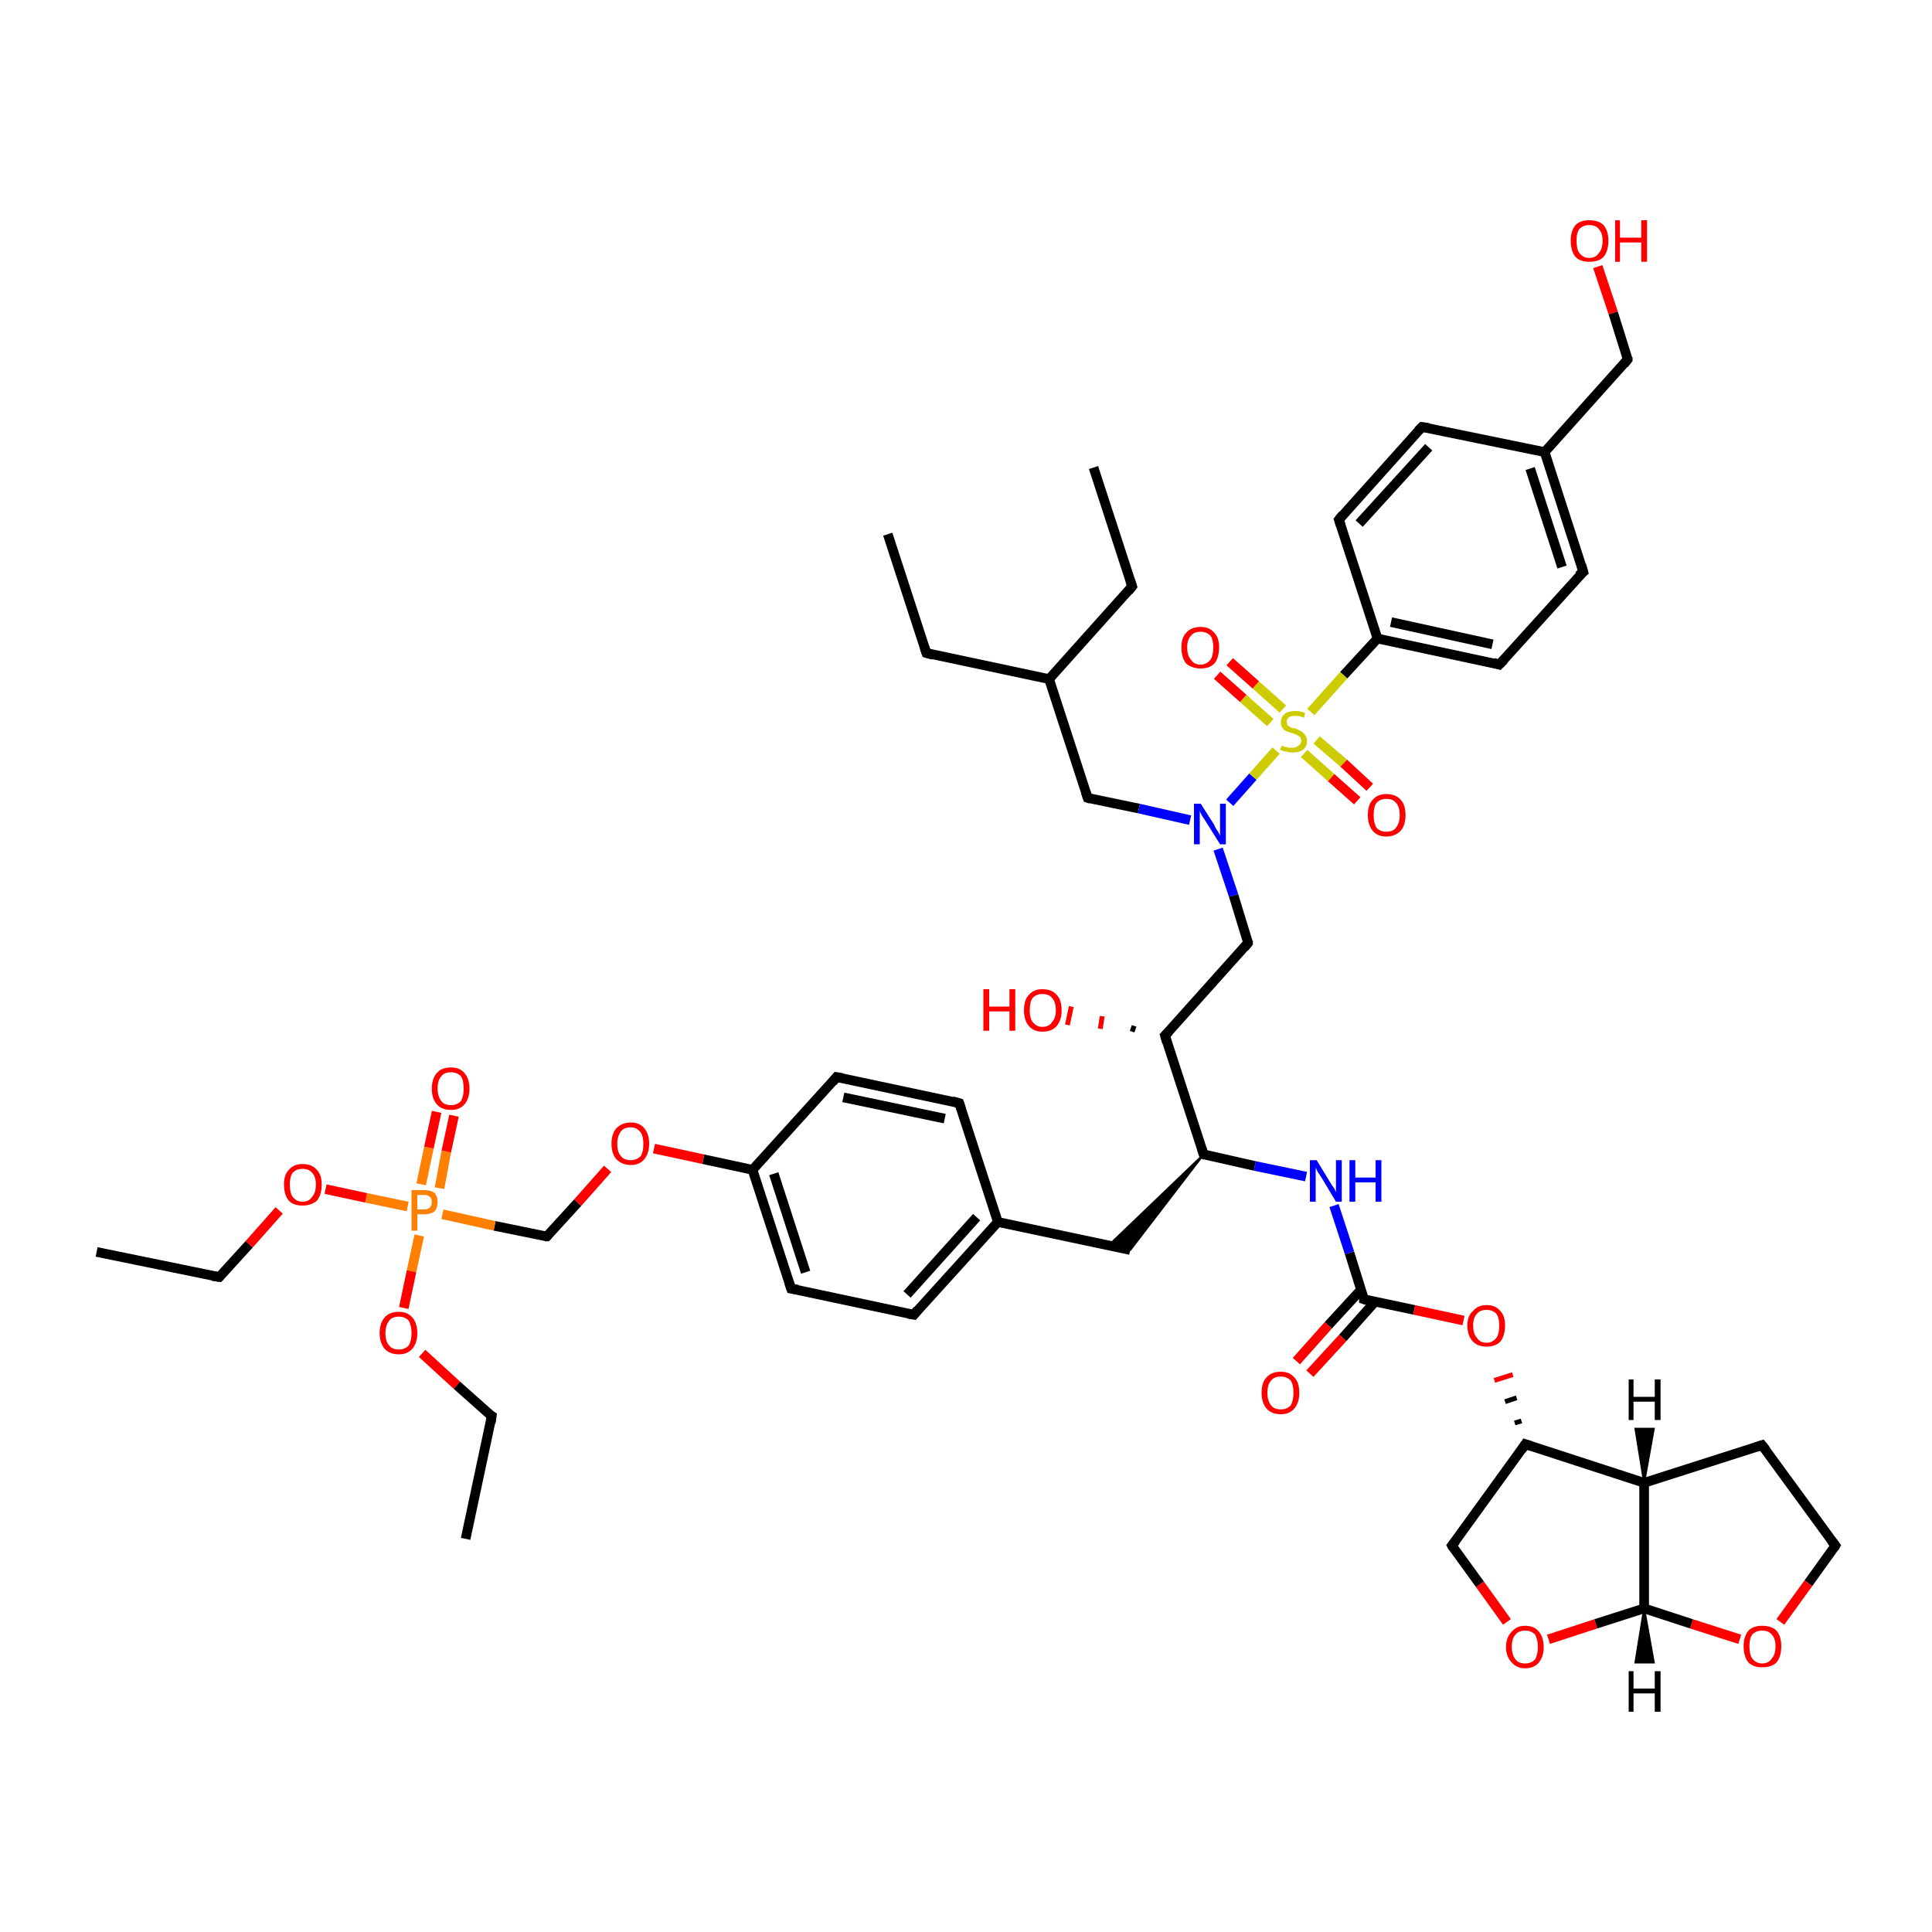 <?xml version='1.0' encoding='iso-8859-1'?>
<svg version='1.1' baseProfile='full'
              xmlns='http://www.w3.org/2000/svg'
                      xmlns:rdkit='http://www.rdkit.org/xml'
                      xmlns:xlink='http://www.w3.org/1999/xlink'
                  xml:space='preserve'
width='200px' height='200px' viewBox='0 0 200 200'>
<!-- END OF HEADER -->
<rect style='opacity:1.0;fill:#FFFFFF;stroke:none' width='200.0' height='200.0' x='0.0' y='0.0'> </rect>
<path class='bond-0 atom-48 atom-29' d='M 165.4,27.6 L 167.0,32.4' style='fill:none;fill-rule:evenodd;stroke:#FF0000;stroke-width:1.0px;stroke-linecap:butt;stroke-linejoin:miter;stroke-opacity:1' />
<path class='bond-0 atom-48 atom-29' d='M 167.0,32.4 L 168.5,37.2' style='fill:none;fill-rule:evenodd;stroke:#000000;stroke-width:1.0px;stroke-linecap:butt;stroke-linejoin:miter;stroke-opacity:1' />
<path class='bond-1 atom-29 atom-8' d='M 168.5,37.2 L 159.9,46.8' style='fill:none;fill-rule:evenodd;stroke:#000000;stroke-width:1.0px;stroke-linecap:butt;stroke-linejoin:miter;stroke-opacity:1' />
<path class='bond-2 atom-27 atom-28' d='M 95.9,67.6 L 91.9,55.3' style='fill:none;fill-rule:evenodd;stroke:#000000;stroke-width:1.0px;stroke-linecap:butt;stroke-linejoin:miter;stroke-opacity:1' />
<path class='bond-3 atom-27 atom-25' d='M 95.9,67.6 L 108.6,70.3' style='fill:none;fill-rule:evenodd;stroke:#000000;stroke-width:1.0px;stroke-linecap:butt;stroke-linejoin:miter;stroke-opacity:1' />
<path class='bond-4 atom-8 atom-9' d='M 159.9,46.8 L 163.9,59.2' style='fill:none;fill-rule:evenodd;stroke:#000000;stroke-width:1.0px;stroke-linecap:butt;stroke-linejoin:miter;stroke-opacity:1' />
<path class='bond-4 atom-8 atom-9' d='M 158.4,48.5 L 161.7,58.7' style='fill:none;fill-rule:evenodd;stroke:#000000;stroke-width:1.0px;stroke-linecap:butt;stroke-linejoin:miter;stroke-opacity:1' />
<path class='bond-5 atom-8 atom-13' d='M 159.9,46.8 L 147.2,44.2' style='fill:none;fill-rule:evenodd;stroke:#000000;stroke-width:1.0px;stroke-linecap:butt;stroke-linejoin:miter;stroke-opacity:1' />
<path class='bond-6 atom-9 atom-10' d='M 163.9,59.2 L 155.2,68.8' style='fill:none;fill-rule:evenodd;stroke:#000000;stroke-width:1.0px;stroke-linecap:butt;stroke-linejoin:miter;stroke-opacity:1' />
<path class='bond-7 atom-13 atom-12' d='M 147.2,44.2 L 138.6,53.8' style='fill:none;fill-rule:evenodd;stroke:#000000;stroke-width:1.0px;stroke-linecap:butt;stroke-linejoin:miter;stroke-opacity:1' />
<path class='bond-7 atom-13 atom-12' d='M 147.9,46.3 L 140.7,54.2' style='fill:none;fill-rule:evenodd;stroke:#000000;stroke-width:1.0px;stroke-linecap:butt;stroke-linejoin:miter;stroke-opacity:1' />
<path class='bond-8 atom-14 atom-25' d='M 112.6,82.6 L 108.6,70.3' style='fill:none;fill-rule:evenodd;stroke:#000000;stroke-width:1.0px;stroke-linecap:butt;stroke-linejoin:miter;stroke-opacity:1' />
<path class='bond-9 atom-14 atom-35' d='M 112.6,82.6 L 117.9,83.7' style='fill:none;fill-rule:evenodd;stroke:#000000;stroke-width:1.0px;stroke-linecap:butt;stroke-linejoin:miter;stroke-opacity:1' />
<path class='bond-9 atom-14 atom-35' d='M 117.9,83.7 L 123.2,84.9' style='fill:none;fill-rule:evenodd;stroke:#0000FF;stroke-width:1.0px;stroke-linecap:butt;stroke-linejoin:miter;stroke-opacity:1' />
<path class='bond-10 atom-0 atom-39' d='M 117.2,106.8 L 117.4,106.2' style='fill:none;fill-rule:evenodd;stroke:#000000;stroke-width:0.5px;stroke-linecap:butt;stroke-linejoin:miter;stroke-opacity:1' />
<path class='bond-10 atom-0 atom-39' d='M 113.9,106.5 L 114.1,105.2' style='fill:none;fill-rule:evenodd;stroke:#FF0000;stroke-width:0.5px;stroke-linecap:butt;stroke-linejoin:miter;stroke-opacity:1' />
<path class='bond-10 atom-0 atom-39' d='M 110.5,106.1 L 110.9,104.2' style='fill:none;fill-rule:evenodd;stroke:#FF0000;stroke-width:0.5px;stroke-linecap:butt;stroke-linejoin:miter;stroke-opacity:1' />
<path class='bond-11 atom-25 atom-26' d='M 108.6,70.3 L 117.2,60.7' style='fill:none;fill-rule:evenodd;stroke:#000000;stroke-width:1.0px;stroke-linecap:butt;stroke-linejoin:miter;stroke-opacity:1' />
<path class='bond-12 atom-15 atom-0' d='M 129.2,97.6 L 120.6,107.2' style='fill:none;fill-rule:evenodd;stroke:#000000;stroke-width:1.0px;stroke-linecap:butt;stroke-linejoin:miter;stroke-opacity:1' />
<path class='bond-13 atom-15 atom-35' d='M 129.2,97.6 L 127.7,92.7' style='fill:none;fill-rule:evenodd;stroke:#000000;stroke-width:1.0px;stroke-linecap:butt;stroke-linejoin:miter;stroke-opacity:1' />
<path class='bond-13 atom-15 atom-35' d='M 127.7,92.7 L 126.1,87.9' style='fill:none;fill-rule:evenodd;stroke:#0000FF;stroke-width:1.0px;stroke-linecap:butt;stroke-linejoin:miter;stroke-opacity:1' />
<path class='bond-14 atom-10 atom-11' d='M 155.2,68.8 L 142.6,66.1' style='fill:none;fill-rule:evenodd;stroke:#000000;stroke-width:1.0px;stroke-linecap:butt;stroke-linejoin:miter;stroke-opacity:1' />
<path class='bond-14 atom-10 atom-11' d='M 154.5,66.7 L 144.0,64.4' style='fill:none;fill-rule:evenodd;stroke:#000000;stroke-width:1.0px;stroke-linecap:butt;stroke-linejoin:miter;stroke-opacity:1' />
<path class='bond-15 atom-12 atom-11' d='M 138.6,53.8 L 142.6,66.1' style='fill:none;fill-rule:evenodd;stroke:#000000;stroke-width:1.0px;stroke-linecap:butt;stroke-linejoin:miter;stroke-opacity:1' />
<path class='bond-16 atom-0 atom-1' d='M 120.6,107.2 L 124.6,119.5' style='fill:none;fill-rule:evenodd;stroke:#000000;stroke-width:1.0px;stroke-linecap:butt;stroke-linejoin:miter;stroke-opacity:1' />
<path class='bond-17 atom-35 atom-50' d='M 127.3,83.1 L 129.7,80.4' style='fill:none;fill-rule:evenodd;stroke:#0000FF;stroke-width:1.0px;stroke-linecap:butt;stroke-linejoin:miter;stroke-opacity:1' />
<path class='bond-17 atom-35 atom-50' d='M 129.7,80.4 L 132.1,77.7' style='fill:none;fill-rule:evenodd;stroke:#CCCC00;stroke-width:1.0px;stroke-linecap:butt;stroke-linejoin:miter;stroke-opacity:1' />
<path class='bond-18 atom-11 atom-50' d='M 142.6,66.1 L 139.1,69.9' style='fill:none;fill-rule:evenodd;stroke:#000000;stroke-width:1.0px;stroke-linecap:butt;stroke-linejoin:miter;stroke-opacity:1' />
<path class='bond-18 atom-11 atom-50' d='M 139.1,69.9 L 135.7,73.7' style='fill:none;fill-rule:evenodd;stroke:#CCCC00;stroke-width:1.0px;stroke-linecap:butt;stroke-linejoin:miter;stroke-opacity:1' />
<path class='bond-19 atom-26 atom-24' d='M 117.2,60.7 L 113.2,48.4' style='fill:none;fill-rule:evenodd;stroke:#000000;stroke-width:1.0px;stroke-linecap:butt;stroke-linejoin:miter;stroke-opacity:1' />
<path class='bond-20 atom-50 atom-38' d='M 132.8,73.4 L 130.0,70.9' style='fill:none;fill-rule:evenodd;stroke:#CCCC00;stroke-width:1.0px;stroke-linecap:butt;stroke-linejoin:miter;stroke-opacity:1' />
<path class='bond-20 atom-50 atom-38' d='M 130.0,70.9 L 127.3,68.5' style='fill:none;fill-rule:evenodd;stroke:#FF0000;stroke-width:1.0px;stroke-linecap:butt;stroke-linejoin:miter;stroke-opacity:1' />
<path class='bond-20 atom-50 atom-38' d='M 131.5,74.8 L 128.7,72.3' style='fill:none;fill-rule:evenodd;stroke:#CCCC00;stroke-width:1.0px;stroke-linecap:butt;stroke-linejoin:miter;stroke-opacity:1' />
<path class='bond-20 atom-50 atom-38' d='M 128.7,72.3 L 126.0,69.9' style='fill:none;fill-rule:evenodd;stroke:#FF0000;stroke-width:1.0px;stroke-linecap:butt;stroke-linejoin:miter;stroke-opacity:1' />
<path class='bond-21 atom-50 atom-37' d='M 135.0,78.0 L 137.8,80.5' style='fill:none;fill-rule:evenodd;stroke:#CCCC00;stroke-width:1.0px;stroke-linecap:butt;stroke-linejoin:miter;stroke-opacity:1' />
<path class='bond-21 atom-50 atom-37' d='M 137.8,80.5 L 140.5,82.9' style='fill:none;fill-rule:evenodd;stroke:#FF0000;stroke-width:1.0px;stroke-linecap:butt;stroke-linejoin:miter;stroke-opacity:1' />
<path class='bond-21 atom-50 atom-37' d='M 136.3,76.6 L 139.1,79.0' style='fill:none;fill-rule:evenodd;stroke:#CCCC00;stroke-width:1.0px;stroke-linecap:butt;stroke-linejoin:miter;stroke-opacity:1' />
<path class='bond-21 atom-50 atom-37' d='M 139.1,79.0 L 141.8,81.5' style='fill:none;fill-rule:evenodd;stroke:#FF0000;stroke-width:1.0px;stroke-linecap:butt;stroke-linejoin:miter;stroke-opacity:1' />
<path class='bond-22 atom-1 atom-7' d='M 124.6,119.5 L 117.0,129.4 L 114.8,128.9 Z' style='fill:#000000;fill-rule:evenodd;fill-opacity:1;stroke:#000000;stroke-width:0.2px;stroke-linecap:butt;stroke-linejoin:miter;stroke-miterlimit:10;stroke-opacity:1;' />
<path class='bond-23 atom-7 atom-18' d='M 117.0,129.4 L 103.3,126.5' style='fill:none;fill-rule:evenodd;stroke:#000000;stroke-width:1.0px;stroke-linecap:butt;stroke-linejoin:miter;stroke-opacity:1' />
<path class='bond-24 atom-1 atom-36' d='M 124.6,119.5 L 129.9,120.7' style='fill:none;fill-rule:evenodd;stroke:#000000;stroke-width:1.0px;stroke-linecap:butt;stroke-linejoin:miter;stroke-opacity:1' />
<path class='bond-24 atom-1 atom-36' d='M 129.9,120.7 L 135.2,121.8' style='fill:none;fill-rule:evenodd;stroke:#0000FF;stroke-width:1.0px;stroke-linecap:butt;stroke-linejoin:miter;stroke-opacity:1' />
<path class='bond-25 atom-36 atom-2' d='M 138.1,124.8 L 139.7,129.7' style='fill:none;fill-rule:evenodd;stroke:#0000FF;stroke-width:1.0px;stroke-linecap:butt;stroke-linejoin:miter;stroke-opacity:1' />
<path class='bond-25 atom-36 atom-2' d='M 139.7,129.7 L 141.2,134.5' style='fill:none;fill-rule:evenodd;stroke:#000000;stroke-width:1.0px;stroke-linecap:butt;stroke-linejoin:miter;stroke-opacity:1' />
<path class='bond-26 atom-18 atom-19' d='M 103.3,126.5 L 94.6,136.1' style='fill:none;fill-rule:evenodd;stroke:#000000;stroke-width:1.0px;stroke-linecap:butt;stroke-linejoin:miter;stroke-opacity:1' />
<path class='bond-26 atom-18 atom-19' d='M 101.1,126.0 L 93.9,134.0' style='fill:none;fill-rule:evenodd;stroke:#000000;stroke-width:1.0px;stroke-linecap:butt;stroke-linejoin:miter;stroke-opacity:1' />
<path class='bond-27 atom-18 atom-23' d='M 103.3,126.5 L 99.3,114.2' style='fill:none;fill-rule:evenodd;stroke:#000000;stroke-width:1.0px;stroke-linecap:butt;stroke-linejoin:miter;stroke-opacity:1' />
<path class='bond-28 atom-2 atom-41' d='M 141.2,134.5 L 146.4,135.6' style='fill:none;fill-rule:evenodd;stroke:#000000;stroke-width:1.0px;stroke-linecap:butt;stroke-linejoin:miter;stroke-opacity:1' />
<path class='bond-28 atom-2 atom-41' d='M 146.4,135.6 L 151.5,136.7' style='fill:none;fill-rule:evenodd;stroke:#FF0000;stroke-width:1.0px;stroke-linecap:butt;stroke-linejoin:miter;stroke-opacity:1' />
<path class='bond-29 atom-2 atom-40' d='M 140.9,133.5 L 137.5,137.2' style='fill:none;fill-rule:evenodd;stroke:#000000;stroke-width:1.0px;stroke-linecap:butt;stroke-linejoin:miter;stroke-opacity:1' />
<path class='bond-29 atom-2 atom-40' d='M 137.5,137.2 L 134.2,140.9' style='fill:none;fill-rule:evenodd;stroke:#FF0000;stroke-width:1.0px;stroke-linecap:butt;stroke-linejoin:miter;stroke-opacity:1' />
<path class='bond-29 atom-2 atom-40' d='M 142.3,134.8 L 139.0,138.5' style='fill:none;fill-rule:evenodd;stroke:#000000;stroke-width:1.0px;stroke-linecap:butt;stroke-linejoin:miter;stroke-opacity:1' />
<path class='bond-29 atom-2 atom-40' d='M 139.0,138.5 L 135.6,142.2' style='fill:none;fill-rule:evenodd;stroke:#FF0000;stroke-width:1.0px;stroke-linecap:butt;stroke-linejoin:miter;stroke-opacity:1' />
<path class='bond-30 atom-3 atom-41' d='M 157.5,147.1 L 156.8,147.3' style='fill:none;fill-rule:evenodd;stroke:#000000;stroke-width:0.5px;stroke-linecap:butt;stroke-linejoin:miter;stroke-opacity:1' />
<path class='bond-30 atom-3 atom-41' d='M 157.0,144.7 L 155.8,145.1' style='fill:none;fill-rule:evenodd;stroke:#000000;stroke-width:0.5px;stroke-linecap:butt;stroke-linejoin:miter;stroke-opacity:1' />
<path class='bond-30 atom-3 atom-41' d='M 156.6,142.3 L 154.7,142.9' style='fill:none;fill-rule:evenodd;stroke:#FF0000;stroke-width:0.5px;stroke-linecap:butt;stroke-linejoin:miter;stroke-opacity:1' />
<path class='bond-31 atom-19 atom-20' d='M 94.6,136.1 L 81.9,133.4' style='fill:none;fill-rule:evenodd;stroke:#000000;stroke-width:1.0px;stroke-linecap:butt;stroke-linejoin:miter;stroke-opacity:1' />
<path class='bond-32 atom-42 atom-4' d='M 156.0,167.9 L 153.2,164.0' style='fill:none;fill-rule:evenodd;stroke:#FF0000;stroke-width:1.0px;stroke-linecap:butt;stroke-linejoin:miter;stroke-opacity:1' />
<path class='bond-32 atom-42 atom-4' d='M 153.2,164.0 L 150.3,160.0' style='fill:none;fill-rule:evenodd;stroke:#000000;stroke-width:1.0px;stroke-linecap:butt;stroke-linejoin:miter;stroke-opacity:1' />
<path class='bond-33 atom-42 atom-5' d='M 160.3,169.7 L 165.2,168.1' style='fill:none;fill-rule:evenodd;stroke:#FF0000;stroke-width:1.0px;stroke-linecap:butt;stroke-linejoin:miter;stroke-opacity:1' />
<path class='bond-33 atom-42 atom-5' d='M 165.2,168.1 L 170.2,166.5' style='fill:none;fill-rule:evenodd;stroke:#000000;stroke-width:1.0px;stroke-linecap:butt;stroke-linejoin:miter;stroke-opacity:1' />
<path class='bond-34 atom-23 atom-22' d='M 99.3,114.2 L 86.6,111.5' style='fill:none;fill-rule:evenodd;stroke:#000000;stroke-width:1.0px;stroke-linecap:butt;stroke-linejoin:miter;stroke-opacity:1' />
<path class='bond-34 atom-23 atom-22' d='M 97.8,115.8 L 87.3,113.6' style='fill:none;fill-rule:evenodd;stroke:#000000;stroke-width:1.0px;stroke-linecap:butt;stroke-linejoin:miter;stroke-opacity:1' />
<path class='bond-35 atom-4 atom-3' d='M 150.3,160.0 L 157.9,149.5' style='fill:none;fill-rule:evenodd;stroke:#000000;stroke-width:1.0px;stroke-linecap:butt;stroke-linejoin:miter;stroke-opacity:1' />
<path class='bond-36 atom-3 atom-16' d='M 157.9,149.5 L 170.2,153.5' style='fill:none;fill-rule:evenodd;stroke:#000000;stroke-width:1.0px;stroke-linecap:butt;stroke-linejoin:miter;stroke-opacity:1' />
<path class='bond-37 atom-6 atom-43' d='M 190.0,160.0 L 187.2,163.9' style='fill:none;fill-rule:evenodd;stroke:#000000;stroke-width:1.0px;stroke-linecap:butt;stroke-linejoin:miter;stroke-opacity:1' />
<path class='bond-37 atom-6 atom-43' d='M 187.2,163.9 L 184.3,167.9' style='fill:none;fill-rule:evenodd;stroke:#FF0000;stroke-width:1.0px;stroke-linecap:butt;stroke-linejoin:miter;stroke-opacity:1' />
<path class='bond-38 atom-6 atom-17' d='M 190.0,160.0 L 182.4,149.6' style='fill:none;fill-rule:evenodd;stroke:#000000;stroke-width:1.0px;stroke-linecap:butt;stroke-linejoin:miter;stroke-opacity:1' />
<path class='bond-39 atom-43 atom-5' d='M 180.1,169.7 L 175.1,168.1' style='fill:none;fill-rule:evenodd;stroke:#FF0000;stroke-width:1.0px;stroke-linecap:butt;stroke-linejoin:miter;stroke-opacity:1' />
<path class='bond-39 atom-43 atom-5' d='M 175.1,168.1 L 170.2,166.5' style='fill:none;fill-rule:evenodd;stroke:#000000;stroke-width:1.0px;stroke-linecap:butt;stroke-linejoin:miter;stroke-opacity:1' />
<path class='bond-40 atom-20 atom-21' d='M 81.9,133.4 L 77.9,121.1' style='fill:none;fill-rule:evenodd;stroke:#000000;stroke-width:1.0px;stroke-linecap:butt;stroke-linejoin:miter;stroke-opacity:1' />
<path class='bond-40 atom-20 atom-21' d='M 83.4,131.7 L 80.1,121.5' style='fill:none;fill-rule:evenodd;stroke:#000000;stroke-width:1.0px;stroke-linecap:butt;stroke-linejoin:miter;stroke-opacity:1' />
<path class='bond-41 atom-5 atom-16' d='M 170.2,166.5 L 170.2,153.5' style='fill:none;fill-rule:evenodd;stroke:#000000;stroke-width:1.0px;stroke-linecap:butt;stroke-linejoin:miter;stroke-opacity:1' />
<path class='bond-42 atom-17 atom-16' d='M 182.4,149.6 L 170.2,153.5' style='fill:none;fill-rule:evenodd;stroke:#000000;stroke-width:1.0px;stroke-linecap:butt;stroke-linejoin:miter;stroke-opacity:1' />
<path class='bond-43 atom-22 atom-21' d='M 86.6,111.5 L 77.9,121.1' style='fill:none;fill-rule:evenodd;stroke:#000000;stroke-width:1.0px;stroke-linecap:butt;stroke-linejoin:miter;stroke-opacity:1' />
<path class='bond-44 atom-21 atom-44' d='M 77.9,121.1 L 72.8,120.0' style='fill:none;fill-rule:evenodd;stroke:#000000;stroke-width:1.0px;stroke-linecap:butt;stroke-linejoin:miter;stroke-opacity:1' />
<path class='bond-44 atom-21 atom-44' d='M 72.8,120.0 L 67.7,118.9' style='fill:none;fill-rule:evenodd;stroke:#FF0000;stroke-width:1.0px;stroke-linecap:butt;stroke-linejoin:miter;stroke-opacity:1' />
<path class='bond-45 atom-44 atom-30' d='M 62.9,121.0 L 59.8,124.5' style='fill:none;fill-rule:evenodd;stroke:#FF0000;stroke-width:1.0px;stroke-linecap:butt;stroke-linejoin:miter;stroke-opacity:1' />
<path class='bond-45 atom-44 atom-30' d='M 59.8,124.5 L 56.6,128.0' style='fill:none;fill-rule:evenodd;stroke:#000000;stroke-width:1.0px;stroke-linecap:butt;stroke-linejoin:miter;stroke-opacity:1' />
<path class='bond-46 atom-30 atom-49' d='M 56.6,128.0 L 51.2,126.9' style='fill:none;fill-rule:evenodd;stroke:#000000;stroke-width:1.0px;stroke-linecap:butt;stroke-linejoin:miter;stroke-opacity:1' />
<path class='bond-46 atom-30 atom-49' d='M 51.2,126.9 L 45.8,125.7' style='fill:none;fill-rule:evenodd;stroke:#FF7F00;stroke-width:1.0px;stroke-linecap:butt;stroke-linejoin:miter;stroke-opacity:1' />
<path class='bond-47 atom-33 atom-31' d='M 10.0,129.6 L 22.7,132.2' style='fill:none;fill-rule:evenodd;stroke:#000000;stroke-width:1.0px;stroke-linecap:butt;stroke-linejoin:miter;stroke-opacity:1' />
<path class='bond-48 atom-49 atom-45' d='M 42.2,124.9 L 37.9,124.0' style='fill:none;fill-rule:evenodd;stroke:#FF7F00;stroke-width:1.0px;stroke-linecap:butt;stroke-linejoin:miter;stroke-opacity:1' />
<path class='bond-48 atom-49 atom-45' d='M 37.9,124.0 L 33.7,123.1' style='fill:none;fill-rule:evenodd;stroke:#FF0000;stroke-width:1.0px;stroke-linecap:butt;stroke-linejoin:miter;stroke-opacity:1' />
<path class='bond-49 atom-49 atom-47' d='M 45.5,123.0 L 46.2,119.2' style='fill:none;fill-rule:evenodd;stroke:#FF7F00;stroke-width:1.0px;stroke-linecap:butt;stroke-linejoin:miter;stroke-opacity:1' />
<path class='bond-49 atom-49 atom-47' d='M 46.2,119.2 L 47.0,115.5' style='fill:none;fill-rule:evenodd;stroke:#FF0000;stroke-width:1.0px;stroke-linecap:butt;stroke-linejoin:miter;stroke-opacity:1' />
<path class='bond-49 atom-49 atom-47' d='M 43.6,122.6 L 44.4,118.8' style='fill:none;fill-rule:evenodd;stroke:#FF7F00;stroke-width:1.0px;stroke-linecap:butt;stroke-linejoin:miter;stroke-opacity:1' />
<path class='bond-49 atom-49 atom-47' d='M 44.4,118.8 L 45.2,115.1' style='fill:none;fill-rule:evenodd;stroke:#FF0000;stroke-width:1.0px;stroke-linecap:butt;stroke-linejoin:miter;stroke-opacity:1' />
<path class='bond-50 atom-49 atom-46' d='M 43.4,127.9 L 42.6,131.6' style='fill:none;fill-rule:evenodd;stroke:#FF7F00;stroke-width:1.0px;stroke-linecap:butt;stroke-linejoin:miter;stroke-opacity:1' />
<path class='bond-50 atom-49 atom-46' d='M 42.6,131.6 L 41.8,135.4' style='fill:none;fill-rule:evenodd;stroke:#FF0000;stroke-width:1.0px;stroke-linecap:butt;stroke-linejoin:miter;stroke-opacity:1' />
<path class='bond-51 atom-31 atom-45' d='M 22.7,132.2 L 25.8,128.8' style='fill:none;fill-rule:evenodd;stroke:#000000;stroke-width:1.0px;stroke-linecap:butt;stroke-linejoin:miter;stroke-opacity:1' />
<path class='bond-51 atom-31 atom-45' d='M 25.8,128.8 L 28.9,125.3' style='fill:none;fill-rule:evenodd;stroke:#FF0000;stroke-width:1.0px;stroke-linecap:butt;stroke-linejoin:miter;stroke-opacity:1' />
<path class='bond-52 atom-46 atom-32' d='M 43.7,140.1 L 47.3,143.4' style='fill:none;fill-rule:evenodd;stroke:#FF0000;stroke-width:1.0px;stroke-linecap:butt;stroke-linejoin:miter;stroke-opacity:1' />
<path class='bond-52 atom-46 atom-32' d='M 47.3,143.4 L 50.9,146.6' style='fill:none;fill-rule:evenodd;stroke:#000000;stroke-width:1.0px;stroke-linecap:butt;stroke-linejoin:miter;stroke-opacity:1' />
<path class='bond-53 atom-32 atom-34' d='M 50.9,146.6 L 48.2,159.3' style='fill:none;fill-rule:evenodd;stroke:#000000;stroke-width:1.0px;stroke-linecap:butt;stroke-linejoin:miter;stroke-opacity:1' />
<path class='bond-54 atom-5 atom-51' d='M 170.2,166.5 L 171.2,172.1 L 169.3,172.1 Z' style='fill:#000000;fill-rule:evenodd;fill-opacity:1;stroke:#000000;stroke-width:0.2px;stroke-linecap:butt;stroke-linejoin:miter;stroke-miterlimit:10;stroke-opacity:1;' />
<path class='bond-55 atom-16 atom-52' d='M 170.2,153.5 L 169.3,147.9 L 171.2,147.9 Z' style='fill:#000000;fill-rule:evenodd;fill-opacity:1;stroke:#000000;stroke-width:0.2px;stroke-linecap:butt;stroke-linejoin:miter;stroke-miterlimit:10;stroke-opacity:1;' />
<path d='M 121.0,106.8 L 120.6,107.2 L 120.8,107.9' style='fill:none;stroke:#000000;stroke-width:1.0px;stroke-linecap:butt;stroke-linejoin:miter;stroke-miterlimit:10;stroke-opacity:1;' />
<path d='M 124.4,118.9 L 124.6,119.5 L 124.8,119.6' style='fill:none;stroke:#000000;stroke-width:1.0px;stroke-linecap:butt;stroke-linejoin:miter;stroke-miterlimit:10;stroke-opacity:1;' />
<path d='M 141.2,134.3 L 141.2,134.5 L 141.5,134.6' style='fill:none;stroke:#000000;stroke-width:1.0px;stroke-linecap:butt;stroke-linejoin:miter;stroke-miterlimit:10;stroke-opacity:1;' />
<path d='M 157.5,150.1 L 157.9,149.5 L 158.5,149.7' style='fill:none;stroke:#000000;stroke-width:1.0px;stroke-linecap:butt;stroke-linejoin:miter;stroke-miterlimit:10;stroke-opacity:1;' />
<path d='M 150.4,160.2 L 150.3,160.0 L 150.7,159.5' style='fill:none;stroke:#000000;stroke-width:1.0px;stroke-linecap:butt;stroke-linejoin:miter;stroke-miterlimit:10;stroke-opacity:1;' />
<path d='M 189.9,160.2 L 190.0,160.0 L 189.6,159.5' style='fill:none;stroke:#000000;stroke-width:1.0px;stroke-linecap:butt;stroke-linejoin:miter;stroke-miterlimit:10;stroke-opacity:1;' />
<path d='M 163.7,58.5 L 163.9,59.2 L 163.4,59.6' style='fill:none;stroke:#000000;stroke-width:1.0px;stroke-linecap:butt;stroke-linejoin:miter;stroke-miterlimit:10;stroke-opacity:1;' />
<path d='M 155.7,68.3 L 155.2,68.8 L 154.6,68.6' style='fill:none;stroke:#000000;stroke-width:1.0px;stroke-linecap:butt;stroke-linejoin:miter;stroke-miterlimit:10;stroke-opacity:1;' />
<path d='M 139.0,53.3 L 138.6,53.8 L 138.8,54.4' style='fill:none;stroke:#000000;stroke-width:1.0px;stroke-linecap:butt;stroke-linejoin:miter;stroke-miterlimit:10;stroke-opacity:1;' />
<path d='M 147.9,44.3 L 147.2,44.2 L 146.8,44.6' style='fill:none;stroke:#000000;stroke-width:1.0px;stroke-linecap:butt;stroke-linejoin:miter;stroke-miterlimit:10;stroke-opacity:1;' />
<path d='M 112.4,82.0 L 112.6,82.6 L 112.9,82.7' style='fill:none;stroke:#000000;stroke-width:1.0px;stroke-linecap:butt;stroke-linejoin:miter;stroke-miterlimit:10;stroke-opacity:1;' />
<path d='M 128.8,98.1 L 129.2,97.6 L 129.2,97.4' style='fill:none;stroke:#000000;stroke-width:1.0px;stroke-linecap:butt;stroke-linejoin:miter;stroke-miterlimit:10;stroke-opacity:1;' />
<path d='M 182.8,150.1 L 182.4,149.6 L 181.8,149.8' style='fill:none;stroke:#000000;stroke-width:1.0px;stroke-linecap:butt;stroke-linejoin:miter;stroke-miterlimit:10;stroke-opacity:1;' />
<path d='M 95.0,135.6 L 94.6,136.1 L 94.0,136.0' style='fill:none;stroke:#000000;stroke-width:1.0px;stroke-linecap:butt;stroke-linejoin:miter;stroke-miterlimit:10;stroke-opacity:1;' />
<path d='M 82.6,133.5 L 81.9,133.4 L 81.7,132.8' style='fill:none;stroke:#000000;stroke-width:1.0px;stroke-linecap:butt;stroke-linejoin:miter;stroke-miterlimit:10;stroke-opacity:1;' />
<path d='M 87.2,111.6 L 86.6,111.5 L 86.2,112.0' style='fill:none;stroke:#000000;stroke-width:1.0px;stroke-linecap:butt;stroke-linejoin:miter;stroke-miterlimit:10;stroke-opacity:1;' />
<path d='M 99.5,114.8 L 99.3,114.2 L 98.6,114.0' style='fill:none;stroke:#000000;stroke-width:1.0px;stroke-linecap:butt;stroke-linejoin:miter;stroke-miterlimit:10;stroke-opacity:1;' />
<path d='M 116.8,61.2 L 117.2,60.7 L 117.0,60.1' style='fill:none;stroke:#000000;stroke-width:1.0px;stroke-linecap:butt;stroke-linejoin:miter;stroke-miterlimit:10;stroke-opacity:1;' />
<path d='M 95.7,67.0 L 95.9,67.6 L 96.6,67.8' style='fill:none;stroke:#000000;stroke-width:1.0px;stroke-linecap:butt;stroke-linejoin:miter;stroke-miterlimit:10;stroke-opacity:1;' />
<path d='M 168.5,37.0 L 168.5,37.2 L 168.1,37.7' style='fill:none;stroke:#000000;stroke-width:1.0px;stroke-linecap:butt;stroke-linejoin:miter;stroke-miterlimit:10;stroke-opacity:1;' />
<path d='M 56.8,127.8 L 56.6,128.0 L 56.4,128.0' style='fill:none;stroke:#000000;stroke-width:1.0px;stroke-linecap:butt;stroke-linejoin:miter;stroke-miterlimit:10;stroke-opacity:1;' />
<path d='M 22.0,132.1 L 22.7,132.2 L 22.8,132.1' style='fill:none;stroke:#000000;stroke-width:1.0px;stroke-linecap:butt;stroke-linejoin:miter;stroke-miterlimit:10;stroke-opacity:1;' />
<path d='M 50.7,146.5 L 50.9,146.6 L 50.8,147.3' style='fill:none;stroke:#000000;stroke-width:1.0px;stroke-linecap:butt;stroke-linejoin:miter;stroke-miterlimit:10;stroke-opacity:1;' />
<path class='atom-35' d='M 124.3 83.2
L 125.7 85.4
Q 125.8 85.7, 126.1 86.1
Q 126.3 86.5, 126.3 86.5
L 126.3 83.2
L 126.9 83.2
L 126.9 87.4
L 126.3 87.4
L 124.8 85.0
Q 124.6 84.7, 124.4 84.4
Q 124.2 84.0, 124.2 83.9
L 124.2 87.4
L 123.6 87.4
L 123.6 83.2
L 124.3 83.2
' fill='#0000FF'/>
<path class='atom-36' d='M 136.3 120.1
L 137.7 122.4
Q 137.8 122.6, 138.1 123.0
Q 138.3 123.4, 138.3 123.4
L 138.3 120.1
L 138.9 120.1
L 138.9 124.4
L 138.3 124.4
L 136.8 121.9
Q 136.6 121.6, 136.4 121.3
Q 136.2 120.9, 136.2 120.8
L 136.2 124.4
L 135.6 124.4
L 135.6 120.1
L 136.3 120.1
' fill='#0000FF'/>
<path class='atom-36' d='M 139.7 120.1
L 140.3 120.1
L 140.3 121.9
L 142.4 121.9
L 142.4 120.1
L 143.0 120.1
L 143.0 124.4
L 142.4 124.4
L 142.4 122.4
L 140.3 122.4
L 140.3 124.4
L 139.7 124.4
L 139.7 120.1
' fill='#0000FF'/>
<path class='atom-37' d='M 141.6 84.4
Q 141.6 83.3, 142.1 82.8
Q 142.6 82.2, 143.5 82.2
Q 144.5 82.2, 145.0 82.8
Q 145.5 83.3, 145.5 84.4
Q 145.5 85.4, 145.0 86.0
Q 144.4 86.6, 143.5 86.6
Q 142.6 86.6, 142.1 86.0
Q 141.6 85.4, 141.6 84.4
M 143.5 86.1
Q 144.2 86.1, 144.5 85.7
Q 144.9 85.2, 144.9 84.4
Q 144.9 83.5, 144.5 83.1
Q 144.2 82.7, 143.5 82.7
Q 142.9 82.7, 142.5 83.1
Q 142.2 83.5, 142.2 84.4
Q 142.2 85.2, 142.5 85.7
Q 142.9 86.1, 143.5 86.1
' fill='#FF0000'/>
<path class='atom-38' d='M 122.3 67.0
Q 122.3 66.0, 122.8 65.5
Q 123.3 64.9, 124.3 64.9
Q 125.2 64.9, 125.7 65.5
Q 126.2 66.0, 126.2 67.0
Q 126.2 68.1, 125.7 68.7
Q 125.2 69.2, 124.3 69.2
Q 123.4 69.2, 122.8 68.7
Q 122.3 68.1, 122.3 67.0
M 124.3 68.8
Q 124.9 68.8, 125.3 68.3
Q 125.6 67.9, 125.6 67.0
Q 125.6 66.2, 125.3 65.8
Q 124.9 65.4, 124.3 65.4
Q 123.6 65.4, 123.3 65.8
Q 122.9 66.2, 122.9 67.0
Q 122.9 67.9, 123.3 68.3
Q 123.6 68.8, 124.3 68.8
' fill='#FF0000'/>
<path class='atom-39' d='M 101.8 102.4
L 102.4 102.4
L 102.4 104.2
L 104.5 104.2
L 104.5 102.4
L 105.1 102.4
L 105.1 106.7
L 104.5 106.7
L 104.5 104.7
L 102.4 104.7
L 102.4 106.7
L 101.8 106.7
L 101.8 102.4
' fill='#FF0000'/>
<path class='atom-39' d='M 106.0 104.6
Q 106.0 103.5, 106.5 103.0
Q 107.0 102.4, 107.9 102.4
Q 108.9 102.4, 109.4 103.0
Q 109.9 103.5, 109.9 104.6
Q 109.9 105.6, 109.4 106.2
Q 108.9 106.8, 107.9 106.8
Q 107.0 106.8, 106.5 106.2
Q 106.0 105.6, 106.0 104.6
M 107.9 106.3
Q 108.6 106.3, 108.9 105.8
Q 109.3 105.4, 109.3 104.6
Q 109.3 103.7, 108.9 103.3
Q 108.6 102.9, 107.9 102.9
Q 107.3 102.9, 106.9 103.3
Q 106.6 103.7, 106.6 104.6
Q 106.6 105.4, 106.9 105.8
Q 107.3 106.3, 107.9 106.3
' fill='#FF0000'/>
<path class='atom-40' d='M 130.6 144.2
Q 130.6 143.1, 131.1 142.6
Q 131.6 142.0, 132.6 142.0
Q 133.5 142.0, 134.0 142.6
Q 134.5 143.1, 134.5 144.2
Q 134.5 145.2, 134.0 145.8
Q 133.5 146.4, 132.6 146.4
Q 131.6 146.4, 131.1 145.8
Q 130.6 145.2, 130.6 144.2
M 132.6 145.9
Q 133.2 145.9, 133.6 145.5
Q 133.9 145.0, 133.9 144.2
Q 133.9 143.3, 133.6 142.9
Q 133.2 142.5, 132.6 142.5
Q 131.9 142.5, 131.6 142.9
Q 131.2 143.3, 131.2 144.2
Q 131.2 145.0, 131.6 145.5
Q 131.9 145.9, 132.6 145.9
' fill='#FF0000'/>
<path class='atom-41' d='M 151.9 137.2
Q 151.9 136.2, 152.5 135.7
Q 153.0 135.1, 153.9 135.1
Q 154.8 135.1, 155.3 135.7
Q 155.8 136.2, 155.8 137.2
Q 155.8 138.3, 155.3 138.9
Q 154.8 139.4, 153.9 139.4
Q 153.0 139.4, 152.5 138.9
Q 151.9 138.3, 151.9 137.2
M 153.9 139.0
Q 154.5 139.0, 154.9 138.5
Q 155.2 138.1, 155.2 137.2
Q 155.2 136.4, 154.9 136.0
Q 154.5 135.6, 153.9 135.6
Q 153.2 135.6, 152.9 136.0
Q 152.5 136.4, 152.5 137.2
Q 152.5 138.1, 152.9 138.5
Q 153.2 139.0, 153.9 139.0
' fill='#FF0000'/>
<path class='atom-42' d='M 155.9 170.5
Q 155.9 169.5, 156.5 168.9
Q 157.0 168.3, 157.9 168.3
Q 158.8 168.3, 159.3 168.9
Q 159.8 169.5, 159.8 170.5
Q 159.8 171.5, 159.3 172.1
Q 158.8 172.7, 157.9 172.7
Q 157.0 172.7, 156.5 172.1
Q 155.9 171.5, 155.9 170.5
M 157.9 172.2
Q 158.5 172.2, 158.9 171.8
Q 159.2 171.3, 159.2 170.5
Q 159.2 169.7, 158.9 169.2
Q 158.5 168.8, 157.9 168.8
Q 157.2 168.8, 156.9 169.2
Q 156.5 169.6, 156.5 170.5
Q 156.5 171.3, 156.9 171.8
Q 157.2 172.2, 157.9 172.2
' fill='#FF0000'/>
<path class='atom-43' d='M 180.5 170.4
Q 180.5 169.4, 181.0 168.8
Q 181.5 168.3, 182.4 168.3
Q 183.4 168.3, 183.9 168.8
Q 184.4 169.4, 184.4 170.4
Q 184.4 171.5, 183.9 172.1
Q 183.4 172.6, 182.4 172.6
Q 181.5 172.6, 181.0 172.1
Q 180.5 171.5, 180.5 170.4
M 182.4 172.2
Q 183.1 172.2, 183.4 171.7
Q 183.8 171.3, 183.8 170.4
Q 183.8 169.6, 183.4 169.2
Q 183.1 168.8, 182.4 168.8
Q 181.8 168.8, 181.4 169.2
Q 181.1 169.6, 181.1 170.4
Q 181.1 171.3, 181.4 171.7
Q 181.8 172.2, 182.4 172.2
' fill='#FF0000'/>
<path class='atom-44' d='M 63.3 118.4
Q 63.3 117.4, 63.8 116.8
Q 64.4 116.2, 65.3 116.2
Q 66.2 116.2, 66.7 116.8
Q 67.2 117.4, 67.2 118.4
Q 67.2 119.4, 66.7 120.0
Q 66.2 120.6, 65.3 120.6
Q 64.4 120.6, 63.8 120.0
Q 63.3 119.4, 63.3 118.4
M 65.3 120.1
Q 65.9 120.1, 66.3 119.7
Q 66.6 119.3, 66.6 118.4
Q 66.6 117.6, 66.3 117.2
Q 65.9 116.7, 65.3 116.7
Q 64.6 116.7, 64.3 117.1
Q 63.9 117.6, 63.9 118.4
Q 63.9 119.3, 64.3 119.7
Q 64.6 120.1, 65.3 120.1
' fill='#FF0000'/>
<path class='atom-45' d='M 29.4 122.6
Q 29.4 121.6, 29.9 121.1
Q 30.4 120.5, 31.3 120.5
Q 32.3 120.5, 32.8 121.1
Q 33.3 121.6, 33.3 122.6
Q 33.3 123.7, 32.8 124.3
Q 32.2 124.8, 31.3 124.8
Q 30.4 124.8, 29.9 124.3
Q 29.4 123.7, 29.4 122.6
M 31.3 124.4
Q 32.0 124.4, 32.3 123.9
Q 32.7 123.5, 32.7 122.6
Q 32.7 121.8, 32.3 121.4
Q 32.0 121.0, 31.3 121.0
Q 30.7 121.0, 30.3 121.4
Q 30.0 121.8, 30.0 122.6
Q 30.0 123.5, 30.3 123.9
Q 30.7 124.4, 31.3 124.4
' fill='#FF0000'/>
<path class='atom-46' d='M 39.3 138.0
Q 39.3 137.0, 39.8 136.4
Q 40.3 135.8, 41.3 135.8
Q 42.2 135.8, 42.7 136.4
Q 43.2 137.0, 43.2 138.0
Q 43.2 139.0, 42.7 139.6
Q 42.2 140.2, 41.3 140.2
Q 40.3 140.2, 39.8 139.6
Q 39.3 139.0, 39.3 138.0
M 41.3 139.7
Q 41.9 139.7, 42.3 139.3
Q 42.6 138.8, 42.6 138.0
Q 42.6 137.2, 42.3 136.7
Q 41.9 136.3, 41.3 136.3
Q 40.6 136.3, 40.3 136.7
Q 39.9 137.2, 39.9 138.0
Q 39.9 138.9, 40.3 139.3
Q 40.6 139.7, 41.3 139.7
' fill='#FF0000'/>
<path class='atom-47' d='M 44.7 112.7
Q 44.7 111.7, 45.2 111.1
Q 45.7 110.5, 46.7 110.5
Q 47.6 110.5, 48.1 111.1
Q 48.6 111.7, 48.6 112.7
Q 48.6 113.7, 48.1 114.3
Q 47.6 114.9, 46.7 114.9
Q 45.7 114.9, 45.2 114.3
Q 44.7 113.7, 44.7 112.7
M 46.7 114.4
Q 47.3 114.4, 47.7 114.0
Q 48.0 113.5, 48.0 112.7
Q 48.0 111.8, 47.7 111.4
Q 47.3 111.0, 46.7 111.0
Q 46.0 111.0, 45.7 111.4
Q 45.3 111.8, 45.3 112.7
Q 45.3 113.5, 45.7 114.0
Q 46.0 114.4, 46.7 114.4
' fill='#FF0000'/>
<path class='atom-48' d='M 162.6 24.9
Q 162.6 23.9, 163.1 23.3
Q 163.6 22.8, 164.5 22.8
Q 165.5 22.8, 166.0 23.3
Q 166.5 23.9, 166.5 24.9
Q 166.5 26.0, 166.0 26.6
Q 165.5 27.1, 164.5 27.1
Q 163.6 27.1, 163.1 26.6
Q 162.6 26.0, 162.6 24.9
M 164.5 26.7
Q 165.2 26.7, 165.5 26.2
Q 165.9 25.8, 165.9 24.9
Q 165.9 24.1, 165.5 23.7
Q 165.2 23.3, 164.5 23.3
Q 163.9 23.3, 163.5 23.7
Q 163.2 24.1, 163.2 24.9
Q 163.2 25.8, 163.5 26.2
Q 163.9 26.7, 164.5 26.7
' fill='#FF0000'/>
<path class='atom-48' d='M 167.2 22.8
L 167.7 22.8
L 167.7 24.6
L 169.9 24.6
L 169.9 22.8
L 170.5 22.8
L 170.5 27.1
L 169.9 27.1
L 169.9 25.1
L 167.7 25.1
L 167.7 27.1
L 167.2 27.1
L 167.2 22.8
' fill='#FF0000'/>
<path class='atom-49' d='M 43.9 123.2
Q 44.6 123.2, 45.0 123.5
Q 45.3 123.9, 45.3 124.4
Q 45.3 125.0, 45.0 125.4
Q 44.6 125.7, 43.9 125.7
L 43.2 125.7
L 43.2 127.4
L 42.6 127.4
L 42.6 123.2
L 43.9 123.2
M 43.9 125.2
Q 44.3 125.2, 44.5 125.0
Q 44.7 124.8, 44.7 124.4
Q 44.7 124.1, 44.5 123.9
Q 44.3 123.7, 43.9 123.7
L 43.2 123.7
L 43.2 125.2
L 43.9 125.2
' fill='#FF7F00'/>
<path class='atom-50' d='M 132.7 77.2
Q 132.8 77.2, 132.9 77.3
Q 133.1 77.3, 133.4 77.4
Q 133.6 77.4, 133.8 77.4
Q 134.2 77.4, 134.4 77.2
Q 134.7 77.0, 134.7 76.7
Q 134.7 76.5, 134.6 76.3
Q 134.4 76.2, 134.3 76.1
Q 134.1 76.0, 133.8 75.9
Q 133.4 75.8, 133.2 75.7
Q 132.9 75.6, 132.8 75.4
Q 132.6 75.2, 132.6 74.8
Q 132.6 74.2, 133.0 73.9
Q 133.4 73.6, 134.1 73.6
Q 134.6 73.6, 135.1 73.8
L 135.0 74.3
Q 134.5 74.1, 134.1 74.1
Q 133.7 74.1, 133.5 74.2
Q 133.2 74.4, 133.2 74.7
Q 133.2 74.9, 133.3 75.1
Q 133.5 75.2, 133.6 75.3
Q 133.8 75.4, 134.1 75.4
Q 134.5 75.6, 134.7 75.7
Q 134.9 75.8, 135.1 76.1
Q 135.3 76.3, 135.3 76.7
Q 135.3 77.3, 134.9 77.6
Q 134.5 77.9, 133.8 77.9
Q 133.4 77.9, 133.2 77.8
Q 132.9 77.8, 132.5 77.6
L 132.7 77.2
' fill='#CCCC00'/>
<path class='atom-51' d='M 168.6 173.0
L 169.1 173.0
L 169.1 174.8
L 171.3 174.8
L 171.3 173.0
L 171.9 173.0
L 171.9 177.2
L 171.3 177.2
L 171.3 175.3
L 169.1 175.3
L 169.1 177.2
L 168.6 177.2
L 168.6 173.0
' fill='#000000'/>
<path class='atom-52' d='M 168.6 142.8
L 169.1 142.8
L 169.1 144.6
L 171.3 144.6
L 171.3 142.8
L 171.9 142.8
L 171.9 147.0
L 171.3 147.0
L 171.3 145.1
L 169.1 145.1
L 169.1 147.0
L 168.6 147.0
L 168.6 142.8
' fill='#000000'/>
</svg>
